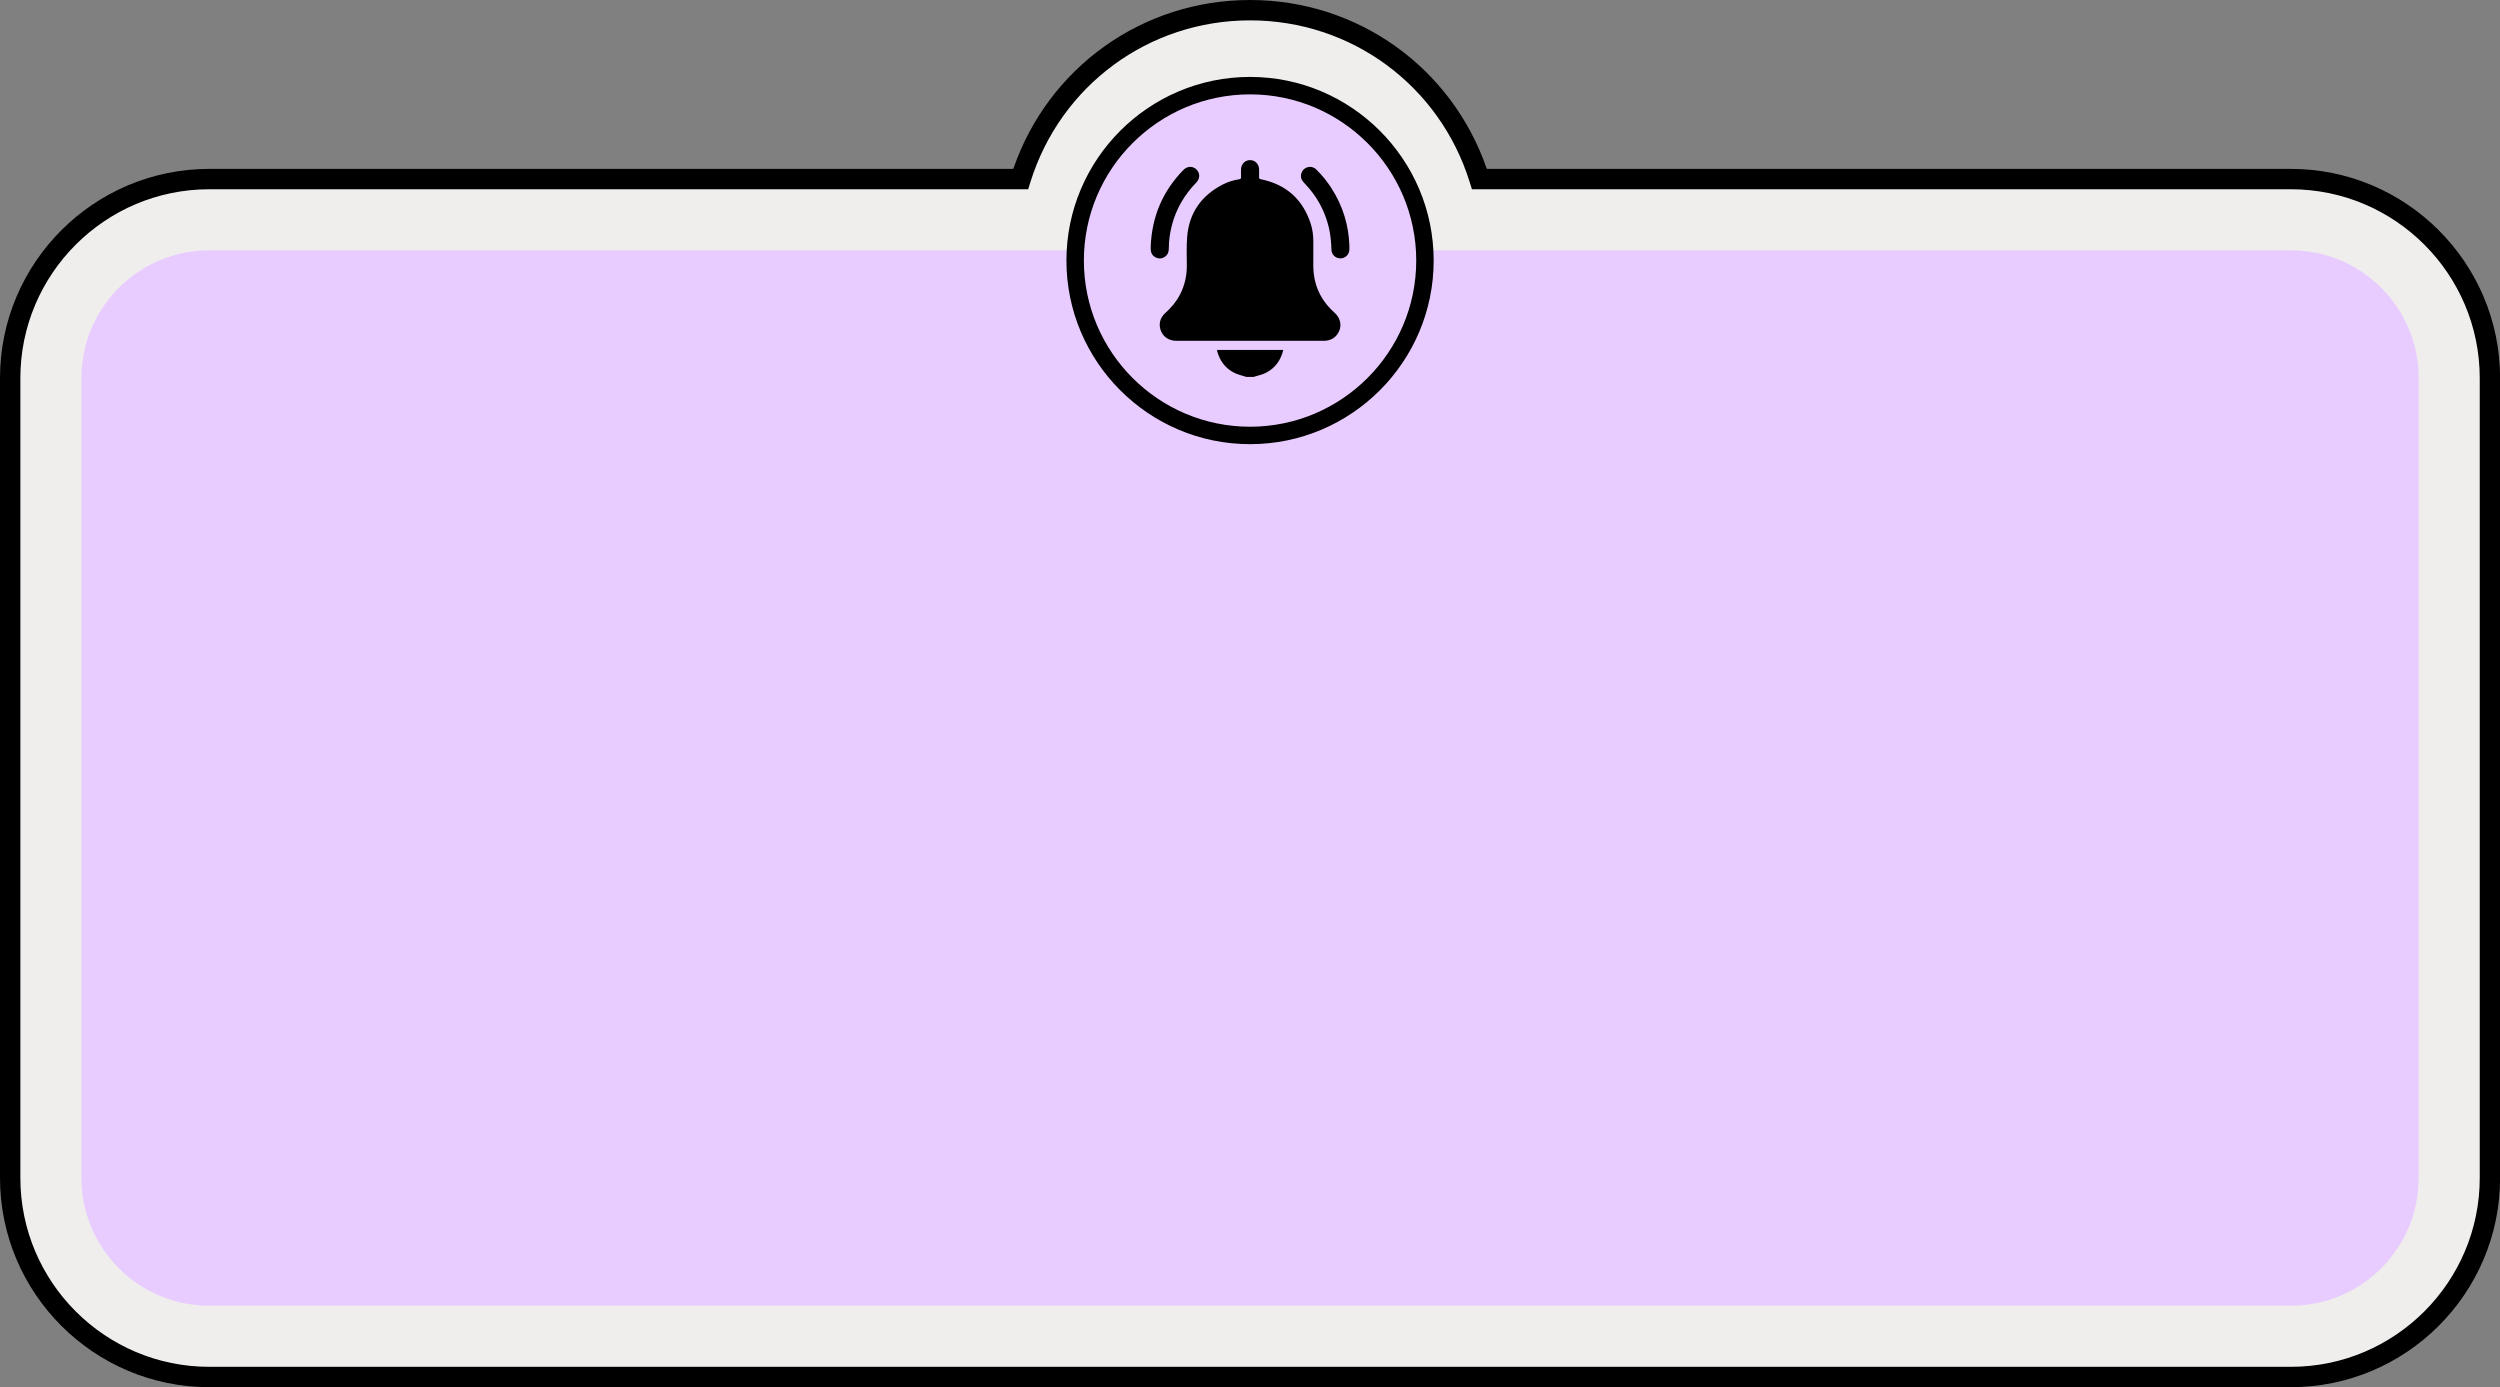 <?xml version="1.0" encoding="UTF-8"?>
<!DOCTYPE svg PUBLIC '-//W3C//DTD SVG 1.0//EN'
          'http://www.w3.org/TR/2001/REC-SVG-20010904/DTD/svg10.dtd'>
<svg data-name="Layer 2" height="272.5" preserveAspectRatio="xMidYMid meet" version="1.0" viewBox="0.0 0.0 491.1 272.5" width="491.1" xmlns="http://www.w3.org/2000/svg" xmlns:xlink="http://www.w3.org/1999/xlink" zoomAndPan="magnify"
><rect x="0.0" y="0.0" width="491.1" height="272.5" fill="#808080" stroke="none"/><g data-name="Layer 1 copy"
  ><g
    ><g
      ><g id="change1_1"
        ><path d="m41.109,270.5c-21.565,0-39.109-17.544-39.109-39.109V74.285c0-21.564,17.544-39.108,39.109-39.108h159.395c5.979-19.199,23.916-33.177,45.057-33.177s39.078,13.978,45.057,33.177h159.395c21.565,0,39.109,17.544,39.109,39.109v157.104c0,21.565-17.544,39.109-39.109,39.109H41.109Z" fill="#efeeed"
        /></g
        ><g id="change2_3"
        ><path d="m450.011,272.5H41.109c-22.667,0-41.109-18.441-41.109-41.109V74.285c0-22.667,18.441-41.108,41.109-41.108h157.945C205.898,13.271,224.403,0,245.56,0s39.662,13.271,46.506,33.177h157.945c22.668,0,41.109,18.441,41.109,41.109v157.104c0,22.668-18.441,41.109-41.109,41.109ZM41.109,37.177c-20.462,0-37.109,16.647-37.109,37.108v157.105c0,20.462,16.647,37.109,37.109,37.109h408.902c20.462,0,37.109-16.647,37.109-37.109V74.286c0-20.462-16.647-37.109-37.109-37.109h-160.866l-.438-1.405c-5.917-19.003-23.257-31.771-43.147-31.771s-37.229,12.768-43.147,31.771l-.438,1.405H41.109Z"
        /></g
      ></g
      ><g id="change3_1"
      ><path d="m450.011,49.177h-171.273c0-18.323-14.854-33.177-33.177-33.177s-33.177,14.854-33.177,33.177H41.109c-13.867,0-25.109,11.242-25.109,25.109v157.106c0,13.867,11.242,25.109,25.109,25.109h408.902c13.867,0,25.109-11.242,25.109-25.109V74.286c0-13.867-11.242-25.109-25.109-25.109Z" fill="#e9ccff"
      /></g
      ><g
      ><g id="change2_2"
        ><path d="m245.561,87.251c-19.889,0-36.071-16.181-36.071-36.07s16.181-36.071,36.071-36.071,36.07,16.181,36.07,36.071-16.181,36.07-36.07,36.07Zm0-68.714c-18,0-32.644,14.644-32.644,32.644s14.644,32.644,32.644,32.644,32.644-14.644,32.644-32.644-14.644-32.644-32.644-32.644Z"
        /></g
        ><g id="change2_1"
        ><path d="m244.845,74.043c-.809-.267-1.667-.44-2.418-.821-1.706-.865-2.768-2.3-3.295-4.133-.03-.105-.037-.216-.059-.349h13.01c-.467,1.982-1.536,3.517-3.327,4.453-.77.402-1.661.573-2.497.849h-1.414Z"
          /><path d="m245.563,66.951c-4.811,0-9.621.002-14.432-.001-1.499,0-2.646-.759-3.116-2.044-.446-1.218-.142-2.488.877-3.4,1.179-1.055,2.182-2.242,2.91-3.652.921-1.783,1.347-3.678,1.34-5.684-.007-1.885-.087-3.779.066-5.653.383-4.686,2.775-8.08,6.929-10.242,1.05-.547,2.176-.893,3.347-1.074.26-.04.31-.156.305-.384-.011-.499-.01-.998-.002-1.497.019-1.098.782-1.881,1.809-1.867,1.006.014,1.737.803,1.745,1.884.003.499.013.999-.004,1.497-.009.247.082.319.319.368,5.006,1.019,8.297,3.965,9.852,8.831.356,1.116.483,2.274.482,3.444,0,1.525.007,3.05-.002,4.575-.021,3.752,1.362,6.873,4.169,9.368,1.303,1.158,1.535,2.884.57,4.221-.669.927-1.606,1.312-2.732,1.311-4.09-.004-8.179-.002-12.269-.002-.721,0-1.442,0-2.163,0Z"
          /><path d="m226.047,48.403c.229-5.826,2.334-10.851,6.425-15.024.756-.771,1.836-.798,2.56-.09.721.704.727,1.79-.028,2.564-2.353,2.411-3.988,5.225-4.826,8.494-.377,1.469-.572,2.962-.574,4.479,0,.661-.209,1.228-.776,1.613-.576.392-1.193.437-1.811.124-.602-.305-.924-.82-.968-1.496-.014-.221-.002-.443-.002-.665Z"
          /><path d="m265.074,48.193c0,.352.009.616-.002.879-.04.938-.79,1.67-1.72,1.685-.961.016-1.76-.691-1.796-1.644-.057-1.526-.18-3.039-.545-4.528-.786-3.205-2.314-6.002-4.578-8.398-.382-.404-.786-.789-.856-1.384-.09-.768.288-1.492.959-1.829.683-.343,1.465-.235,2.034.322,1.153,1.128,2.157,2.381,3.026,3.741,2.192,3.429,3.331,7.184,3.477,11.157Z"
        /></g
      ></g
    ></g
  ></g
></svg
>
